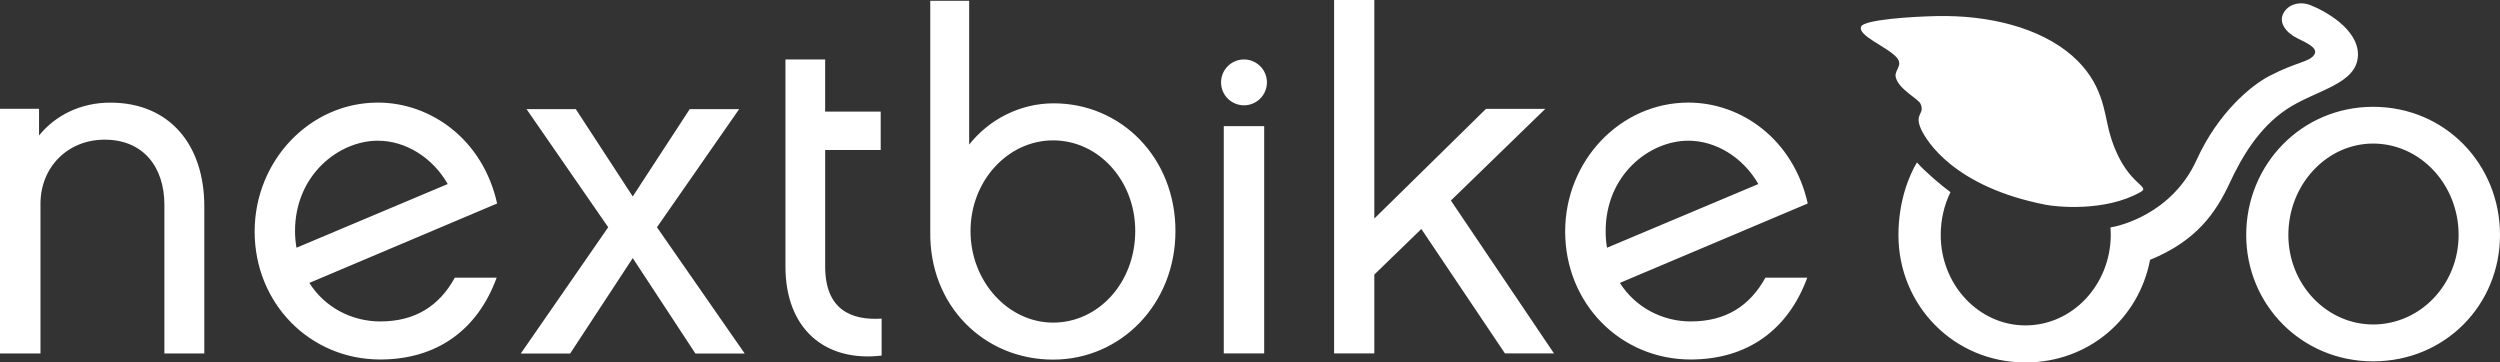 <?xml version="1.0" encoding="utf-8"?>
<!-- Generator: Adobe Illustrator 16.0.0, SVG Export Plug-In . SVG Version: 6.00 Build 0)  -->
<!DOCTYPE svg PUBLIC "-//W3C//DTD SVG 1.1//EN" "http://www.w3.org/Graphics/SVG/1.1/DTD/svg11.dtd">
<svg version="1.1" id="Layer_1" xmlns="http://www.w3.org/2000/svg" xmlns:xlink="http://www.w3.org/1999/xlink" x="0px" y="0px"
	 width="121.43px" height="17.605px" viewBox="0 0 121.43 17.605" enable-background="new 0 0 121.43 17.605" xml:space="preserve">
<rect x="0" y="0" width="121.43" height="17.605" fill="#333333" stroke="none"/>
<path fill="#fff" d="M115.265,17.551c-3.469,0-6.162-2.747-6.162-6.139c0-3.43,2.693-6.224,6.162-6.224c3.506,0,6.165,2.794,6.165,6.224
	C121.43,14.804,118.771,17.551,115.265,17.551z M115.265,6.973c-2.253,0-4.115,1.992-4.115,4.439c0,2.407,1.862,4.348,4.115,4.348
	c2.293,0,4.155-1.94,4.155-4.348C119.42,8.965,117.558,6.973,115.265,6.973z M108.296,8.898c-0.673,1.441-1.611,2.802-3.858,3.721
	l-0.004-0.004c-0.539,2.848-2.97,4.99-6.054,4.99c-3.476,0-6.169-2.771-6.169-6.189c0-1.65,0.525-2.909,0.899-3.527
	c0.383,0.436,1.187,1.124,1.628,1.443c-0.304,0.625-0.473,1.332-0.473,2.084c0,2.423,1.856,4.389,4.114,4.389
	c2.287,0,4.129-1.966,4.146-4.389c0-0.266-0.018-0.369-0.018-0.369c0.421-0.06,2.993-0.651,4.188-3.281
	c1.053-2.318,2.668-3.623,3.516-4.067c1.362-0.713,1.973-0.674,2.204-1.056c0.184-0.31-0.351-0.549-0.814-0.777
	c-0.57-0.276-0.91-0.756-0.71-1.184c0.227-0.485,0.824-0.635,1.335-0.43c0.7,0.272,2.3,1.148,2.305,2.388
	c0,1.467-2.063,1.724-3.474,2.674C109.725,6.205,108.894,7.611,108.296,8.898z M99.381,9.949c-4.476-0.867-5.809-3.12-6.058-3.646
	c-0.376-0.812,0.19-0.729-0.037-1.257c-0.096-0.245-1.089-0.714-1.209-1.315c-0.068-0.332,0.38-0.548,0.051-0.936
	c-0.449-0.523-1.942-1.07-1.723-1.514c0.162-0.325,2.451-0.476,3.669-0.5c2.523-0.053,4.99,0.555,6.561,1.913
	c1.509,1.318,1.56,2.72,1.812,3.688c0.707,2.639,2.101,2.625,1.514,2.951C102.218,10.315,99.826,10.035,99.381,9.949z M82.12,15.613
	c1.693,0,2.864-0.741,3.631-2.127h2.032c-0.932,2.541-2.915,3.975-5.663,3.975c-3.418,0-6.097-2.725-6.097-6.216
	c0-3.439,2.679-6.262,5.984-6.262c2.591,0,5.104,1.802,5.799,4.901l-9.126,3.857C79.441,14.943,80.763,15.613,82.12,15.613z
	 M85.407,8.939c-0.742-1.293-2.061-2.105-3.399-2.105c-1.901,0-4.018,1.666-4.018,4.389c0,0.305,0.021,0.555,0.066,0.81
	L85.407,8.939z M73.098,17.165l-4.06-6.043l-2.285,2.215v3.828H64.8V0h1.953v10.616l5.425-5.328h2.88L70.473,9.74l5.007,7.425
	H73.098z M60.424,5.115c-0.616,0-1.115-0.498-1.115-1.113s0.499-1.114,1.115-1.114c0.614,0,1.113,0.499,1.113,1.114
	S61.038,5.115,60.424,5.115z M51.152,17.467c-3.363,0-6.035-2.633-5.967-6.246V0.039h1.889v6.984
	c0.967-1.222,2.467-2.004,4.104-2.004c3.296,0,5.916,2.655,5.916,6.201C57.094,14.793,54.423,17.467,51.152,17.467z M51.152,6.818
	c-2.19,0-4.012,1.958-4.012,4.402c0,2.471,1.844,4.45,4.012,4.45c2.195,0,3.989-1.934,3.989-4.45
	C55.141,8.754,53.347,6.818,51.152,6.818z M38.151,12.945V2.888h1.928V5.42h2.698v1.865H40.08v5.66c0,2.098,1.267,2.624,2.742,2.531
	v1.795C40.057,17.596,38.151,15.961,38.151,12.945z M33.778,17.172l-3.044-4.636l-3.041,4.636h-2.398l4.247-6.134l-3.966-5.736
	h2.393l2.765,4.24l2.766-4.24h2.401l-3.991,5.736l4.263,6.134H33.778z M18.469,15.613c1.686,0,2.861-0.741,3.624-2.127h2.031
	c-0.924,2.541-2.909,3.975-5.655,3.975c-3.417,0-6.1-2.725-6.1-6.216c0-3.439,2.683-6.262,5.983-6.262
	c2.587,0,5.107,1.802,5.794,4.901l-9.119,3.857C15.781,14.943,17.101,15.613,18.469,15.613z M21.747,8.939
	c-0.734-1.293-2.056-2.105-3.395-2.105c-1.896,0-4.022,1.666-4.022,4.389c0,0.305,0.027,0.555,0.07,0.81L21.747,8.939z M7.985,9.948
	c0-1.821-1.013-3.164-2.902-3.164c-1.803,0-3.117,1.343-3.117,3.117v7.268H0V5.286h1.896V6.58c0.809-0.992,2.033-1.595,3.459-1.595
	c2.91,0,4.568,2.081,4.568,5.034v7.149H7.985V9.948z M61.404,17.166h-1.963V6.127h1.963V17.166z"/>
</svg>
